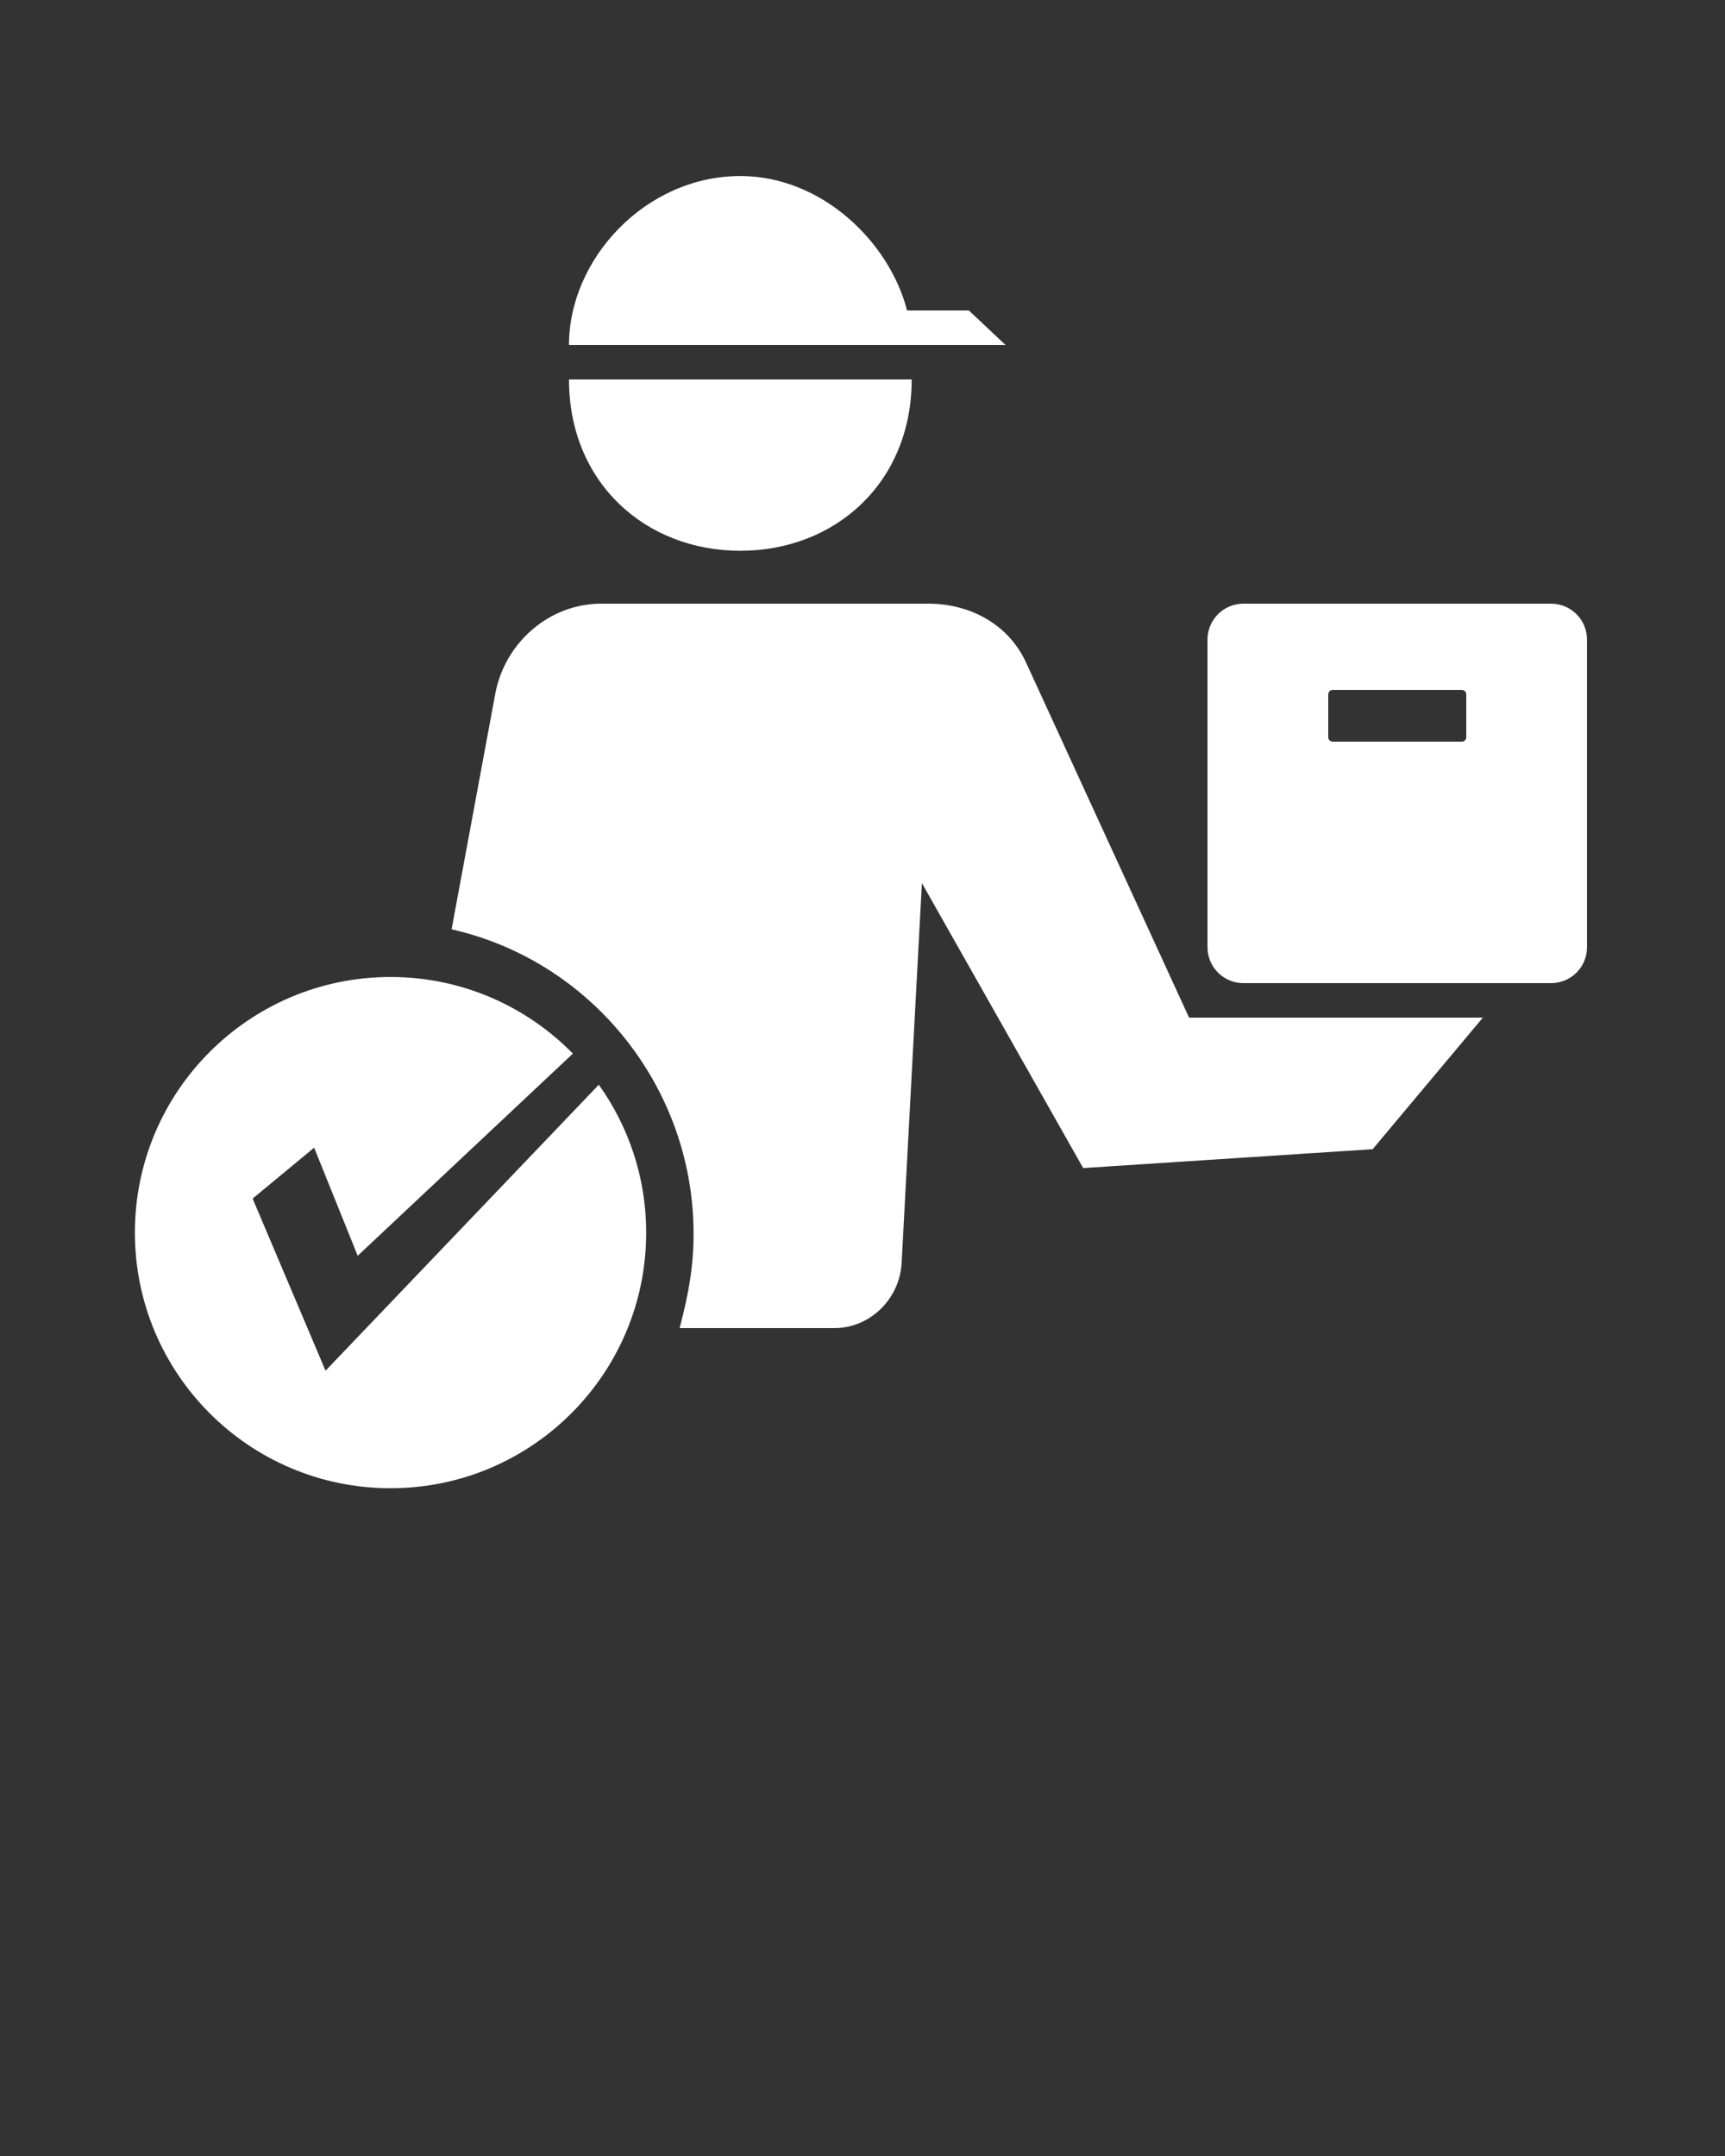 <svg xmlns="http://www.w3.org/2000/svg" xmlns:xlink="http://www.w3.org/1999/xlink" version="1.1" x="0px" y="0px" viewBox="0 0 100 125" enable-background="new 0 0 100 100" xml:space="preserve"><rect x="0" y="0" width="100" height="125" fill="#333333" stroke="none"/><g><path fill="white" d="M56.165,18h-3.581c-1.033-4-4.967-7.794-9.666-7.794c-5.486,0-9.933,4.794-9.933,9.794h2.976h16.89h5.439L56.165,18z"/><path fill="white" d="M42.918,31.933c5.486,0,9.933-3.933,9.933-9.933H32.985C32.985,28,37.432,31.933,42.918,31.933z"/><path fill="white" d="M68.932,59l-9.438-20.56C58.482,36.211,56.26,35,53.813,35H34.847c-3.006,0-5.584,2.262-6.135,5.217l-2.533,13.664   c8.029,1.807,14.028,9.087,14.028,17.661c0,1.862-0.283,3.458-0.808,5.458h8.975c2.073,0,3.784-1.703,3.894-3.773l1.175-22.027   l9.35,16.522l16.781-1.094L85.963,59H68.932z"/><path fill="white" d="M92,37.08c0-1.149-0.931-2.08-2.08-2.08H72.08C70.931,35,70,35.931,70,37.08v17.84c0,1.149,0.931,2.08,2.08,2.08h17.84   c1.149,0,2.08-0.931,2.08-2.08V37.08z M85,42.74c0,0.144-0.116,0.26-0.26,0.26h-7.48C77.116,43,77,42.884,77,42.74v-2.48   c0-0.144,0.116-0.26,0.26-0.26h7.48c0.144,0,0.26,0.116,0.26,0.26V42.74z"/><g><path fill="white" d="M34.714,62.889L18.872,79.47l-4.227-9.979l3.566-2.951l2.525,6.267l12.475-11.722c-2.689-2.739-6.429-4.441-10.571-4.441    c-8.185,0-14.82,6.635-14.82,14.82s6.635,14.82,14.82,14.82c8.185,0,14.82-6.635,14.82-14.82    C37.461,68.264,36.438,65.31,34.714,62.889z"/></g></g></svg>